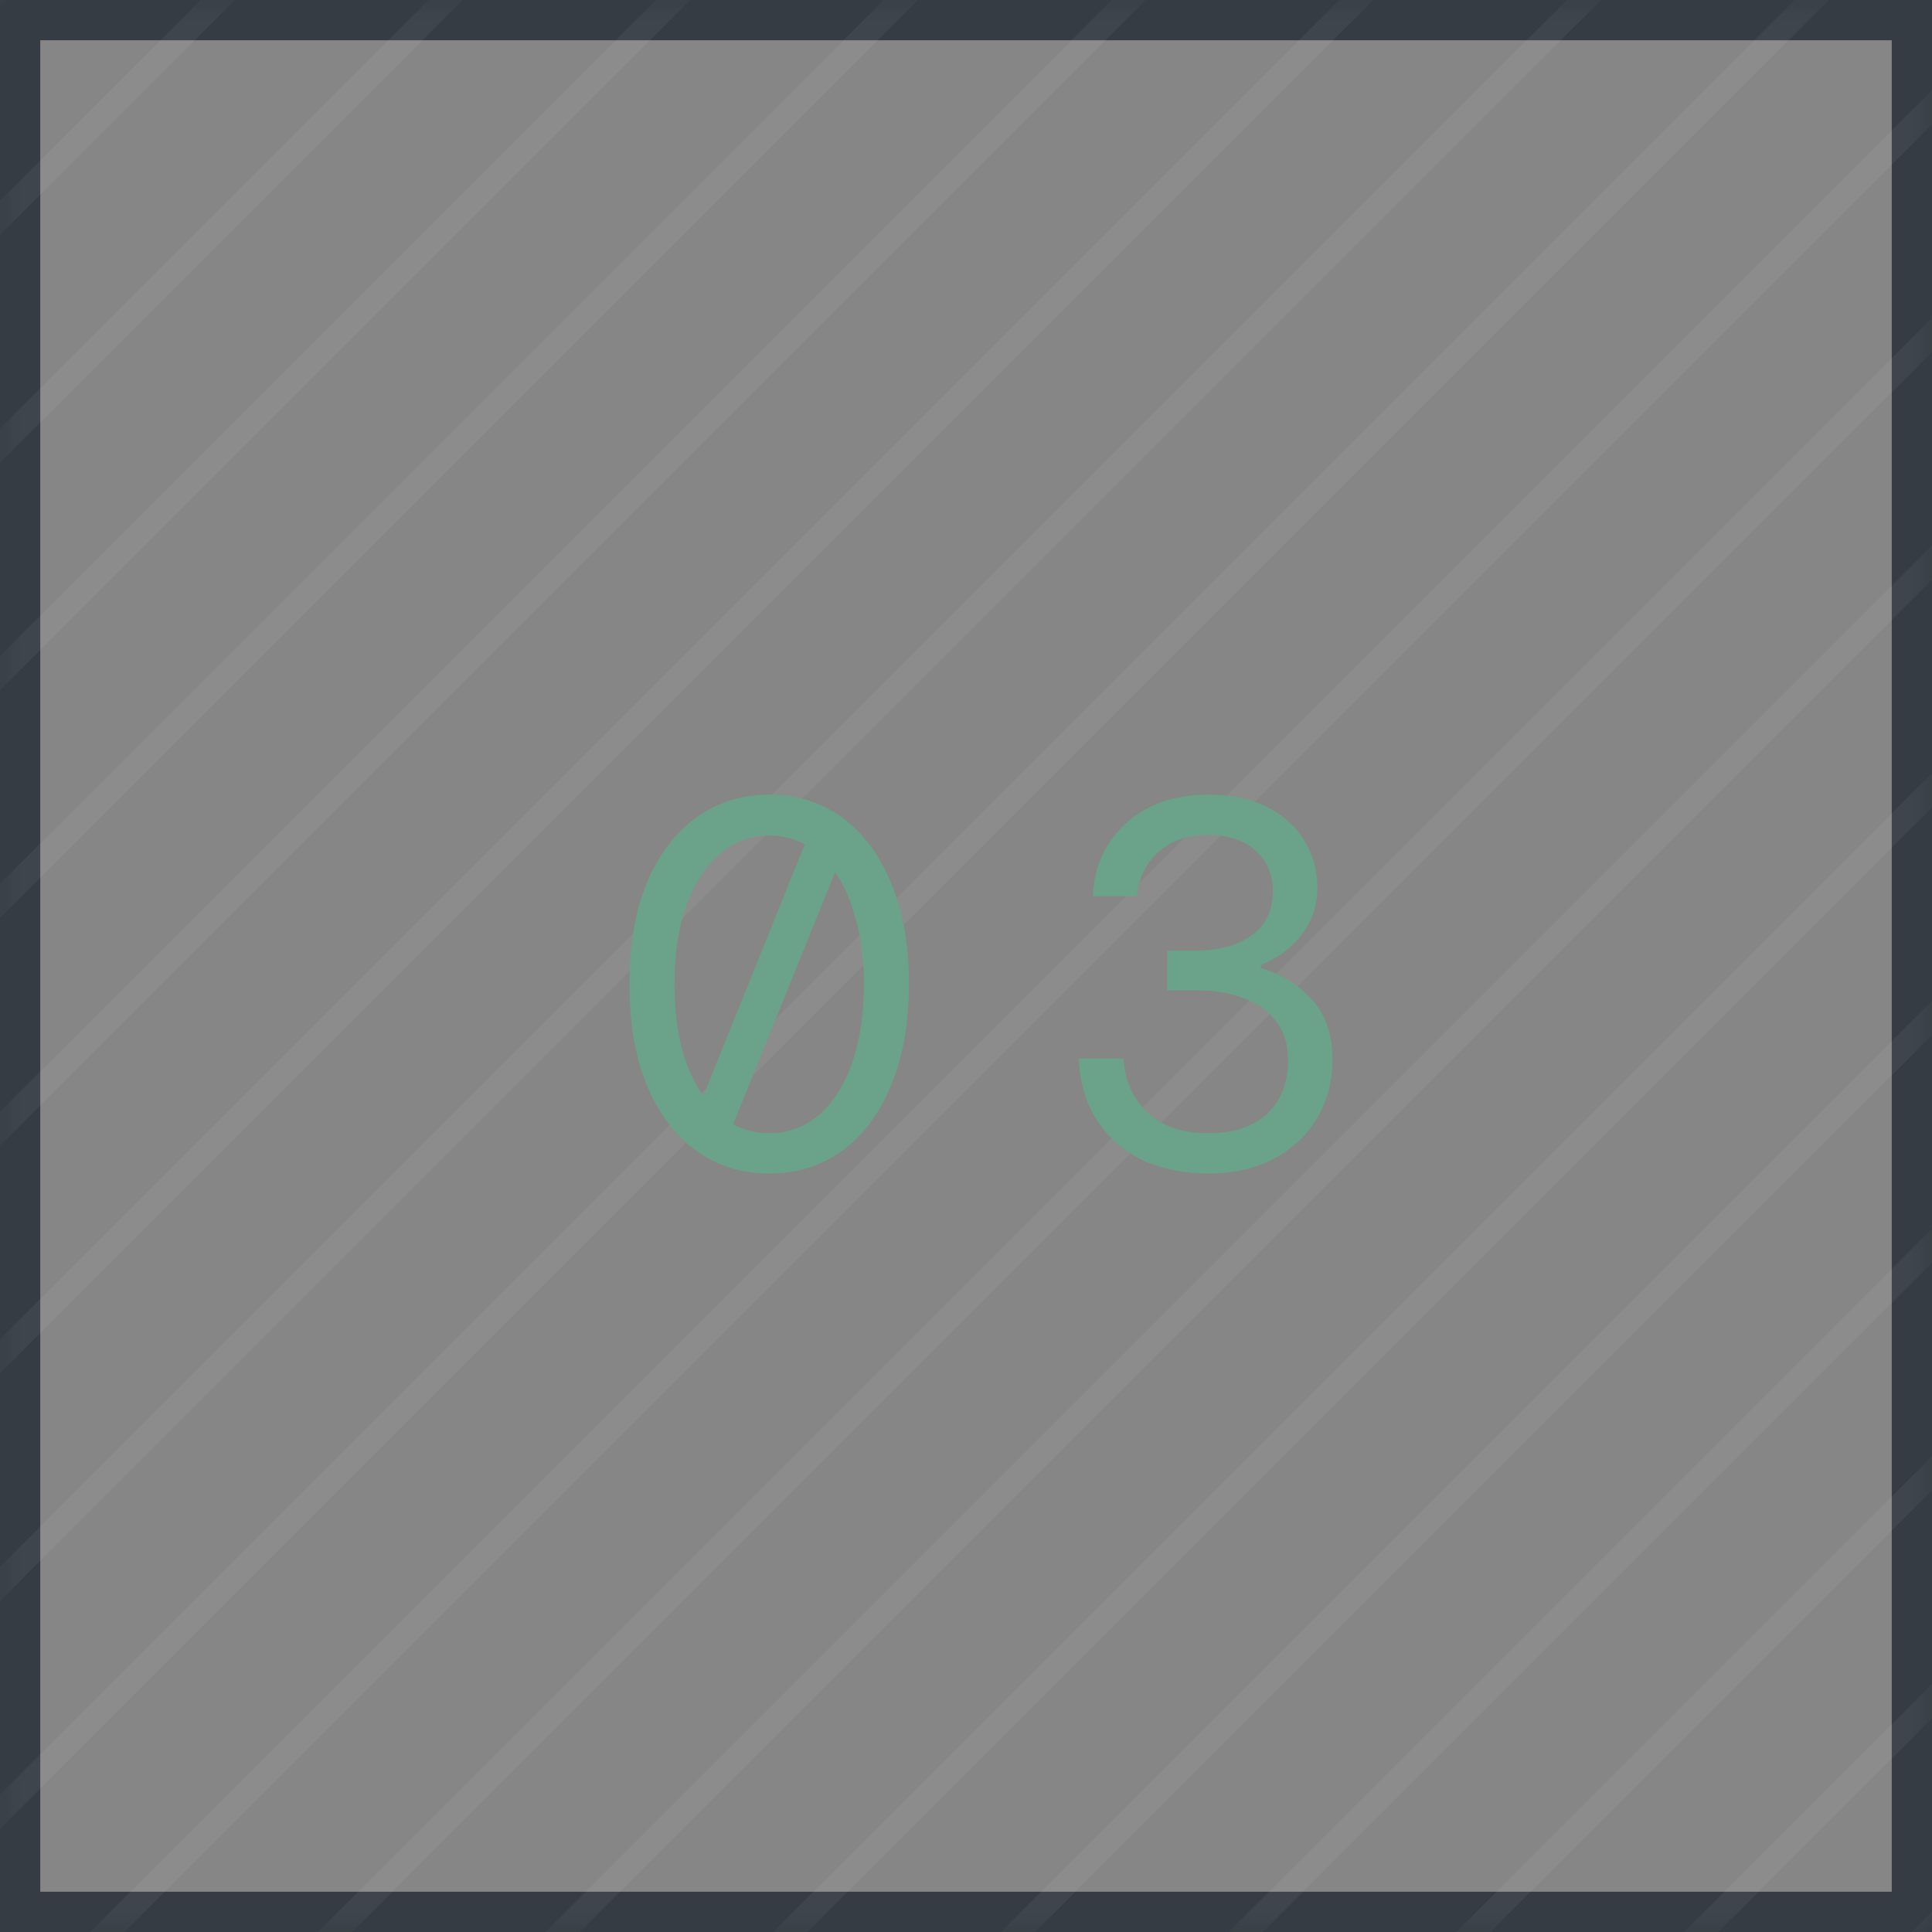 <svg xmlns="http://www.w3.org/2000/svg" width="48" height="48" viewBox="0 0 48 48" fill="none"><rect x="0" y="0" width="48" height="48" fill="#808080" stroke="none"/><rect x="0.5" y="0.5" width="47" height="47" fill="white" fill-opacity="0.05" stroke="#353C43"></rect><mask id="mask0_227_60" style="mask-type:alpha" maskUnits="userSpaceOnUse" x="0" y="0" width="48" height="48"><rect width="48" height="48" fill="white" fill-opacity="0.05"></rect></mask><g mask="url(#mask0_227_60)"><line x1="-43.884" y1="21.012" x2="28.116" y2="-50.988" stroke="white" stroke-width="0.6"></line><line x1="-40.935" y1="23.718" x2="31.065" y2="-48.282" stroke="white" stroke-width="0.6"></line><line x1="-37.984" y1="26.425" x2="34.016" y2="-45.575" stroke="white" stroke-width="0.6"></line><line x1="-35.032" y1="29.131" x2="36.968" y2="-42.869" stroke="white" stroke-width="0.6"></line><line x1="-32.083" y1="31.838" x2="39.917" y2="-40.162" stroke="white" stroke-width="0.6"></line><line x1="-29.132" y1="34.544" x2="42.868" y2="-37.456" stroke="white" stroke-width="0.6"></line><line x1="-26.181" y1="37.25" x2="45.819" y2="-34.75" stroke="white" stroke-width="0.6"></line><line x1="-23.232" y1="39.956" x2="48.768" y2="-32.044" stroke="white" stroke-width="0.6"></line><line x1="-20.282" y1="42.663" x2="51.718" y2="-29.337" stroke="white" stroke-width="0.6"></line><line x1="-17.331" y1="45.37" x2="54.669" y2="-26.63" stroke="white" stroke-width="0.6"></line><line x1="-14.38" y1="48.076" x2="57.62" y2="-23.924" stroke="white" stroke-width="0.6"></line><line x1="-11.431" y1="50.782" x2="60.569" y2="-21.218" stroke="white" stroke-width="0.6"></line><line x1="-8.48" y1="53.489" x2="63.52" y2="-18.511" stroke="white" stroke-width="0.6"></line><line x1="-5.529" y1="56.195" x2="66.472" y2="-15.805" stroke="white" stroke-width="0.6"></line><line x1="9.212" y1="69.739" x2="81.212" y2="-2.261" stroke="white" stroke-width="0.6"></line><line x1="-2.577" y1="58.901" x2="69.423" y2="-13.099" stroke="white" stroke-width="0.6"></line><line x1="12.161" y1="72.445" x2="84.161" y2="0.445" stroke="white" stroke-width="0.6"></line><line x1="0.372" y1="61.607" x2="72.372" y2="-10.393" stroke="white" stroke-width="0.6"></line><line x1="15.112" y1="75.152" x2="87.112" y2="3.152" stroke="white" stroke-width="0.6"></line><line x1="3.321" y1="64.314" x2="75.321" y2="-7.686" stroke="white" stroke-width="0.6"></line><line x1="18.063" y1="77.858" x2="90.063" y2="5.858" stroke="white" stroke-width="0.6"></line><line x1="6.272" y1="67.02" x2="78.272" y2="-4.98" stroke="white" stroke-width="0.6"></line><line x1="21.014" y1="80.564" x2="93.014" y2="8.564" stroke="white" stroke-width="0.6"></line></g><path d="M19.11 29.156C18.425 29.156 17.819 28.965 17.29 28.584C16.77 28.203 16.363 27.661 16.068 26.959C15.782 26.257 15.639 25.421 15.639 24.45C15.639 23.479 15.782 22.643 16.068 21.941C16.363 21.239 16.77 20.697 17.29 20.316C17.819 19.935 18.425 19.744 19.11 19.744C19.803 19.744 20.41 19.935 20.93 20.316C21.45 20.697 21.853 21.239 22.139 21.941C22.434 22.643 22.581 23.479 22.581 24.45C22.581 25.421 22.434 26.257 22.139 26.959C21.853 27.661 21.45 28.203 20.93 28.584C20.41 28.965 19.803 29.156 19.11 29.156ZM16.757 24.45C16.757 25.039 16.818 25.572 16.939 26.049C17.069 26.517 17.247 26.911 17.472 27.232L19.994 20.979C19.725 20.832 19.431 20.758 19.11 20.758C18.651 20.758 18.243 20.91 17.888 21.213C17.533 21.508 17.255 21.932 17.056 22.487C16.857 23.033 16.757 23.687 16.757 24.45ZM19.11 28.155C19.569 28.155 19.977 28.008 20.332 27.713C20.687 27.41 20.965 26.981 21.164 26.426C21.363 25.871 21.463 25.213 21.463 24.45C21.463 23.861 21.398 23.332 21.268 22.864C21.147 22.387 20.973 21.989 20.748 21.668L18.213 27.934C18.49 28.081 18.789 28.155 19.11 28.155ZM30.012 29.156C29.414 29.156 28.877 29.048 28.4 28.831C27.932 28.606 27.555 28.281 27.269 27.856C26.983 27.431 26.827 26.911 26.801 26.296H27.919C27.936 26.816 28.127 27.258 28.491 27.622C28.855 27.977 29.362 28.155 30.012 28.155C30.645 28.155 31.134 27.995 31.481 27.674C31.828 27.345 32.001 26.898 32.001 26.335C32.001 25.945 31.901 25.624 31.702 25.373C31.503 25.113 31.234 24.922 30.896 24.801C30.567 24.671 30.198 24.606 29.791 24.606H28.998V23.618H29.687C30.276 23.618 30.744 23.492 31.091 23.241C31.446 22.99 31.624 22.621 31.624 22.136C31.624 21.729 31.481 21.395 31.195 21.135C30.918 20.875 30.519 20.745 29.999 20.745C29.496 20.745 29.089 20.888 28.777 21.174C28.465 21.451 28.287 21.815 28.244 22.266H27.152C27.169 21.772 27.299 21.339 27.542 20.966C27.785 20.585 28.114 20.286 28.53 20.069C28.955 19.852 29.444 19.744 29.999 19.744C30.597 19.744 31.095 19.848 31.494 20.056C31.901 20.264 32.209 20.546 32.417 20.901C32.625 21.248 32.729 21.633 32.729 22.058C32.729 22.509 32.59 22.907 32.313 23.254C32.036 23.592 31.706 23.83 31.325 23.969V24.047C31.836 24.203 32.261 24.467 32.599 24.84C32.937 25.213 33.106 25.711 33.106 26.335C33.106 26.864 32.98 27.34 32.729 27.765C32.486 28.19 32.131 28.528 31.663 28.779C31.204 29.03 30.653 29.156 30.012 29.156Z" fill="#6AA389"></path></svg>